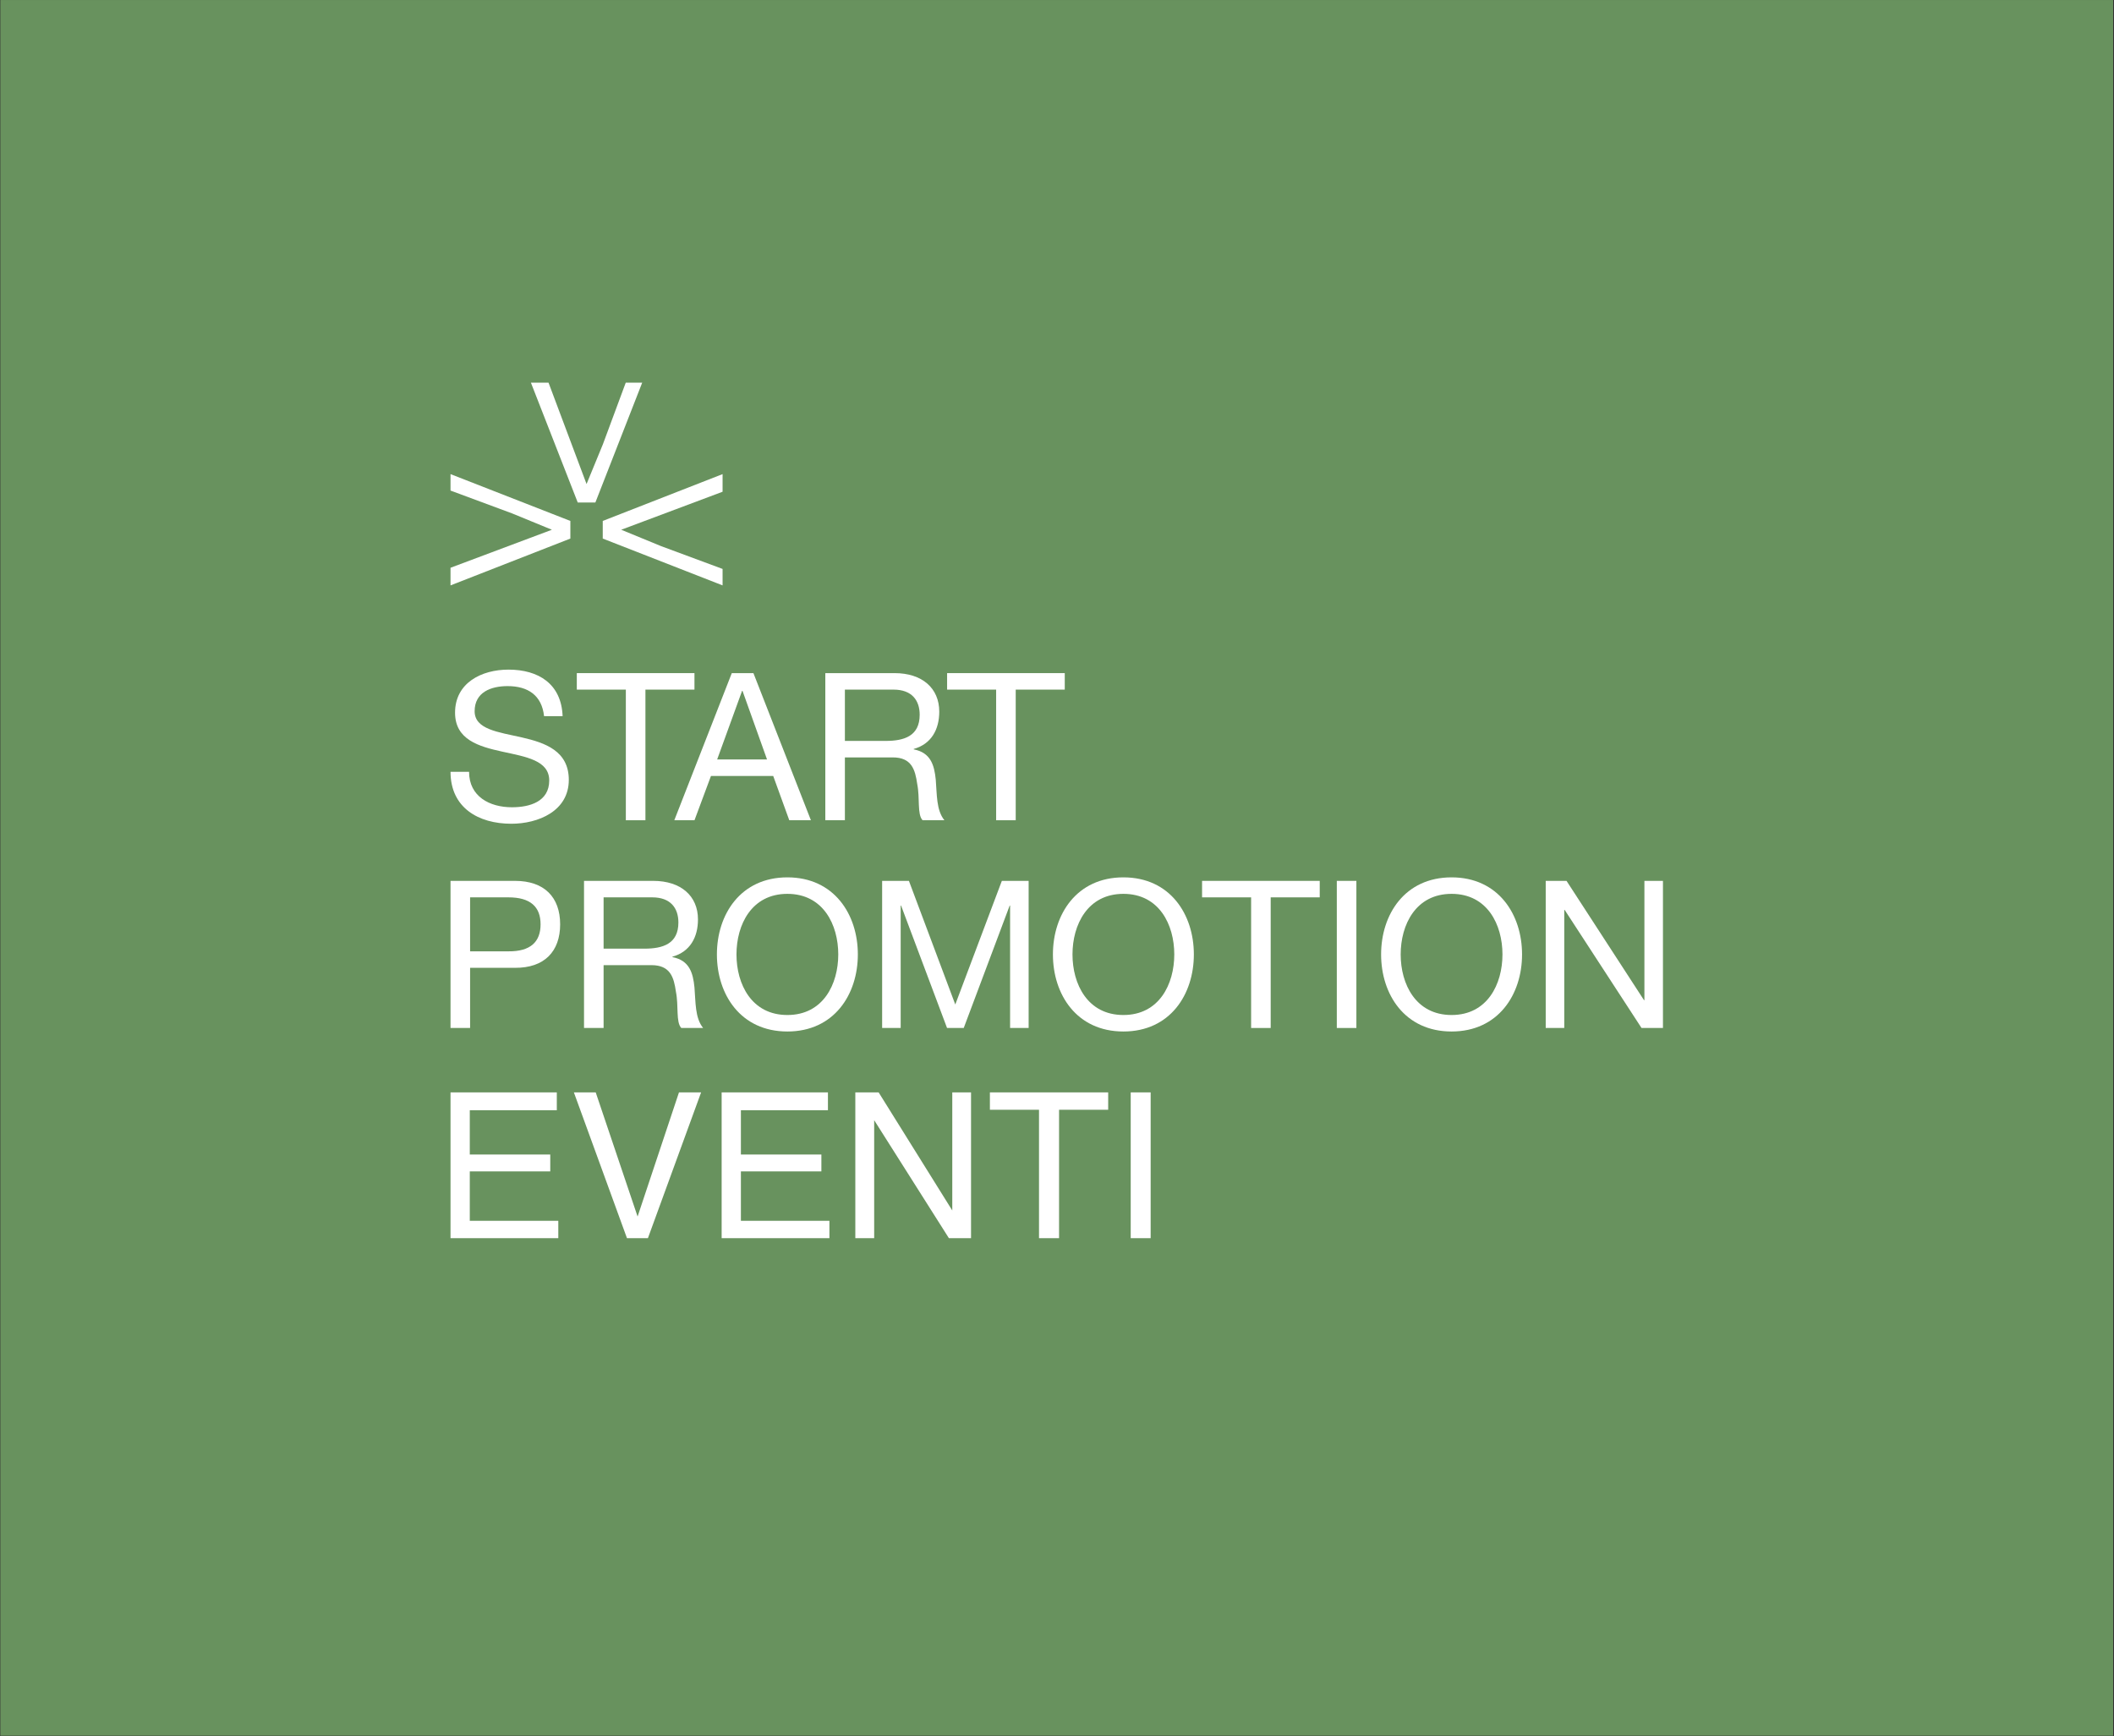 <?xml version="1.0" encoding="UTF-8" standalone="no"?>
<!DOCTYPE svg PUBLIC "-//W3C//DTD SVG 1.1//EN" "http://www.w3.org/Graphics/SVG/1.1/DTD/svg11.dtd">
<svg width="100%" height="100%" viewBox="0 0 1170 961" version="1.1" xmlns="http://www.w3.org/2000/svg" xmlns:xlink="http://www.w3.org/1999/xlink" xml:space="preserve" xmlns:serif="http://www.serif.com/" style="fill-rule:evenodd;clip-rule:evenodd;stroke-linejoin:round;stroke-miterlimit:2;">
    <rect x="0" y="0" width="1170" height="961" fill="#333333" stroke="none"/>
    <g transform="matrix(1,0,0,1,-73.12,-139.642)">
        <g>
            <g transform="matrix(4.167,0,0,4.167,-2265.51,0)">
                <rect x="561.272" y="33.514" width="280.618" height="230.532" style="fill:rgb(104,146,94);fill-rule:nonzero;"/>
            </g>
            <g transform="matrix(4.167,0,0,4.167,-2265.51,0)">
                <path d="M633.489,128.635C633.188,125.844 631.327,124.64 628.645,124.64C626.456,124.64 624.266,125.433 624.266,127.978C624.266,130.387 627.386,130.743 630.533,131.454C633.653,132.166 636.774,133.26 636.774,137.092C636.774,141.252 632.696,142.921 629.138,142.921C624.759,142.921 621.064,140.786 621.064,136.024L623.527,136.024C623.527,139.308 626.264,140.732 629.22,140.732C631.574,140.732 634.173,139.993 634.173,137.174C634.173,134.492 631.053,134.027 627.933,133.343C624.813,132.658 621.666,131.755 621.666,128.17C621.666,124.201 625.197,122.45 628.754,122.45C632.75,122.45 635.788,124.338 635.952,128.635L633.489,128.635Z" style="fill:white;fill-rule:nonzero;"/>
            </g>
            <g transform="matrix(4.167,0,0,4.167,-2265.51,0)">
                <path d="M644.35,125.105L637.837,125.105L637.837,122.915L653.464,122.915L653.464,125.105L646.951,125.105L646.951,142.456L644.35,142.456L644.35,125.105Z" style="fill:white;fill-rule:nonzero;"/>
            </g>
            <g transform="matrix(4.167,0,0,4.167,-2265.51,0)">
                <path d="M656.478,134.382L663.101,134.382L659.844,125.269L659.789,125.269L656.478,134.382ZM658.421,122.915L661.295,122.915L668.93,142.456L666.057,142.456L663.922,136.572L655.657,136.572L653.467,142.456L650.786,142.456L658.421,122.915Z" style="fill:white;fill-rule:nonzero;"/>
            </g>
            <g transform="matrix(4.167,0,0,4.167,-2265.51,0)">
                <path d="M678.861,131.919C681.298,131.919 683.377,131.29 683.377,128.444C683.377,126.528 682.337,125.105 679.901,125.105L673.443,125.105L673.443,131.919L678.861,131.919ZM670.843,122.915L680.038,122.915C683.706,122.915 685.977,124.913 685.977,128.033C685.977,130.387 684.937,132.33 682.584,132.987L682.584,133.041C684.855,133.479 685.32,135.149 685.512,137.065C685.676,138.98 685.567,141.115 686.661,142.456L683.76,142.456C683.022,141.662 683.432,139.555 683.049,137.639C682.775,135.723 682.309,134.109 679.792,134.109L673.443,134.109L673.443,142.456L670.843,142.456L670.843,122.915Z" style="fill:white;fill-rule:nonzero;"/>
            </g>
            <g transform="matrix(4.167,0,0,4.167,-2265.51,0)">
                <path d="M693.532,125.105L687.019,125.105L687.019,122.915L702.646,122.915L702.646,125.105L696.132,125.105L696.132,142.456L693.532,142.456L693.532,125.105Z" style="fill:white;fill-rule:nonzero;"/>
            </g>
            <g transform="matrix(4.167,0,0,4.167,-2265.51,0)">
                <path d="M623.664,159.867L628.754,159.867C631.683,159.895 633.024,158.609 633.024,156.282C633.024,153.956 631.683,152.697 628.754,152.697L623.664,152.697L623.664,159.867ZM621.064,150.508L629.63,150.508C633.516,150.508 635.624,152.669 635.624,156.282C635.624,159.895 633.516,162.084 629.63,162.057L623.664,162.057L623.664,170.048L621.064,170.048L621.064,150.508Z" style="fill:white;fill-rule:nonzero;"/>
            </g>
            <g transform="matrix(4.167,0,0,4.167,-2265.51,0)">
                <path d="M646.813,159.512C649.25,159.512 651.329,158.882 651.329,156.036C651.329,154.12 650.289,152.697 647.854,152.697L641.395,152.697L641.395,159.512L646.813,159.512ZM638.795,150.508L647.99,150.508C651.658,150.508 653.93,152.505 653.93,155.626C653.93,157.979 652.89,159.922 650.536,160.579L650.536,160.634C652.808,161.071 653.272,162.741 653.464,164.657C653.628,166.572 653.519,168.707 654.614,170.048L651.713,170.048C650.974,169.254 651.384,167.147 651.001,165.232C650.727,163.316 650.262,161.701 647.744,161.701L641.395,161.701L641.395,170.048L638.795,170.048L638.795,150.508Z" style="fill:white;fill-rule:nonzero;"/>
            </g>
            <g transform="matrix(4.167,0,0,4.167,-2265.51,0)">
                <path d="M665.804,168.324C670.566,168.324 672.563,164.219 672.563,160.278C672.563,156.337 670.566,152.232 665.804,152.232C661.042,152.232 659.044,156.337 659.044,160.278C659.044,164.219 661.042,168.324 665.804,168.324ZM665.804,150.042C672.016,150.042 675.164,154.968 675.164,160.278C675.164,165.587 672.016,170.514 665.804,170.514C659.591,170.514 656.444,165.587 656.444,160.278C656.444,154.968 659.591,150.042 665.804,150.042Z" style="fill:white;fill-rule:nonzero;"/>
            </g>
            <g transform="matrix(4.167,0,0,4.167,-2265.51,0)">
                <path d="M678.39,150.508L681.947,150.508L688.105,166.928L694.29,150.508L697.848,150.508L697.848,170.048L695.385,170.048L695.385,153.792L695.33,153.792L689.227,170.048L687.011,170.048L680.907,153.792L680.853,153.792L680.853,170.048L678.39,170.048L678.39,150.508Z" style="fill:white;fill-rule:nonzero;"/>
            </g>
            <g transform="matrix(4.167,0,0,4.167,-2265.51,0)">
                <path d="M710.433,168.324C715.194,168.324 717.192,164.219 717.192,160.278C717.192,156.337 715.194,152.232 710.433,152.232C705.671,152.232 703.672,156.337 703.672,160.278C703.672,164.219 705.671,168.324 710.433,168.324ZM710.433,150.042C716.644,150.042 719.792,154.968 719.792,160.278C719.792,165.587 716.644,170.514 710.433,170.514C704.22,170.514 701.073,165.587 701.073,160.278C701.073,154.968 704.22,150.042 710.433,150.042Z" style="fill:white;fill-rule:nonzero;"/>
            </g>
            <g transform="matrix(4.167,0,0,4.167,-2265.51,0)">
                <path d="M727.397,152.697L720.883,152.697L720.883,150.508L736.51,150.508L736.51,152.697L729.997,152.697L729.997,170.048L727.397,170.048L727.397,152.697Z" style="fill:white;fill-rule:nonzero;"/>
            </g>
            <g transform="matrix(4.167,0,0,4.167,-2265.51,0)">
                <rect x="738.779" y="150.508" width="2.6" height="19.54" style="fill:white;fill-rule:nonzero;"/>
            </g>
            <g transform="matrix(4.167,0,0,4.167,-2265.51,0)">
                <path d="M754.022,168.324C758.784,168.324 760.781,164.219 760.781,160.278C760.781,156.337 758.784,152.232 754.022,152.232C749.26,152.232 747.262,156.337 747.262,160.278C747.262,164.219 749.26,168.324 754.022,168.324ZM754.022,150.042C760.234,150.042 763.382,154.968 763.382,160.278C763.382,165.587 760.234,170.514 754.022,170.514C747.809,170.514 744.662,165.587 744.662,160.278C744.662,154.968 747.809,150.042 754.022,150.042Z" style="fill:white;fill-rule:nonzero;"/>
            </g>
            <g transform="matrix(4.167,0,0,4.167,-2265.51,0)">
                <path d="M766.526,150.508L769.289,150.508L779.58,166.353L779.634,166.353L779.634,150.508L782.097,150.508L782.097,170.048L779.251,170.048L769.043,154.366L768.988,154.366L768.988,170.048L766.526,170.048L766.526,150.508Z" style="fill:white;fill-rule:nonzero;"/>
            </g>
            <g transform="matrix(4.167,0,0,4.167,-2265.51,0)">
                <path d="M637.961,100.255L640.302,100.255L646.521,84.339L644.336,84.339L641.301,92.522L639.131,97.801L634.082,84.339L631.742,84.339L637.961,100.255Z" style="fill:white;fill-rule:nonzero;"/>
            </g>
            <g transform="matrix(4.167,0,0,4.167,-2265.51,0)">
                <path d="M641.282,102.702L641.282,105.043L657.198,111.262L657.198,109.077L649.016,106.042L643.736,103.872L657.198,98.824L657.198,96.483L641.282,102.702Z" style="fill:white;fill-rule:nonzero;"/>
            </g>
            <g transform="matrix(4.167,0,0,4.167,-2265.51,0)">
                <path d="M636.981,105.043L636.981,102.702L621.064,96.483L621.064,98.668L629.247,101.703L634.527,103.872L621.064,108.921L621.064,111.262L636.981,105.043Z" style="fill:white;fill-rule:nonzero;"/>
            </g>
            <g transform="matrix(4.167,0,0,4.167,-2265.51,0)">
                <path d="M621.064,178.602L635.181,178.602L635.181,180.975L623.622,180.975L623.622,186.854L634.311,186.854L634.311,189.095L623.622,189.095L623.622,195.658L635.379,195.658L635.379,197.965L621.064,197.965L621.064,178.602Z" style="fill:white;fill-rule:nonzero;"/>
            </g>
            <g transform="matrix(4.167,0,0,4.167,-2265.51,0)">
                <path d="M640.348,178.602L645.91,195.092L651.407,178.602L654.346,178.602L647.281,197.965L644.5,197.965L637.448,178.602L640.348,178.602Z" style="fill:white;fill-rule:nonzero;"/>
            </g>
            <g transform="matrix(4.167,0,0,4.167,-2265.51,0)">
                <path d="M657.074,178.602L671.191,178.602L671.191,180.975L659.631,180.975L659.631,186.854L670.321,186.854L670.321,189.095L659.631,189.095L659.631,195.658L671.388,195.658L671.388,197.965L657.074,197.965L657.074,178.602Z" style="fill:white;fill-rule:nonzero;"/>
            </g>
            <g transform="matrix(4.167,0,0,4.167,-2265.51,0)">
                <path d="M674.829,178.602L677.926,178.602L687.706,194.287L687.706,178.602L690.197,178.602L690.197,197.965L687.258,197.965L677.333,182.294L677.333,197.965L674.829,197.965L674.829,178.602Z" style="fill:white;fill-rule:nonzero;"/>
            </g>
            <g transform="matrix(4.167,0,0,4.167,-2265.51,0)">
                <path d="M708.413,178.602L708.413,180.909L701.889,180.909L701.889,197.965L699.226,197.965L699.226,180.909L692.702,180.909L692.702,178.602L708.413,178.602Z" style="fill:white;fill-rule:nonzero;"/>
            </g>
            <g transform="matrix(4.167,0,0,4.167,-2265.51,0)">
                <rect x="711.405" y="178.602" width="2.649" height="19.363" style="fill:white;fill-rule:nonzero;"/>
            </g>
        </g>
    </g>
</svg>
